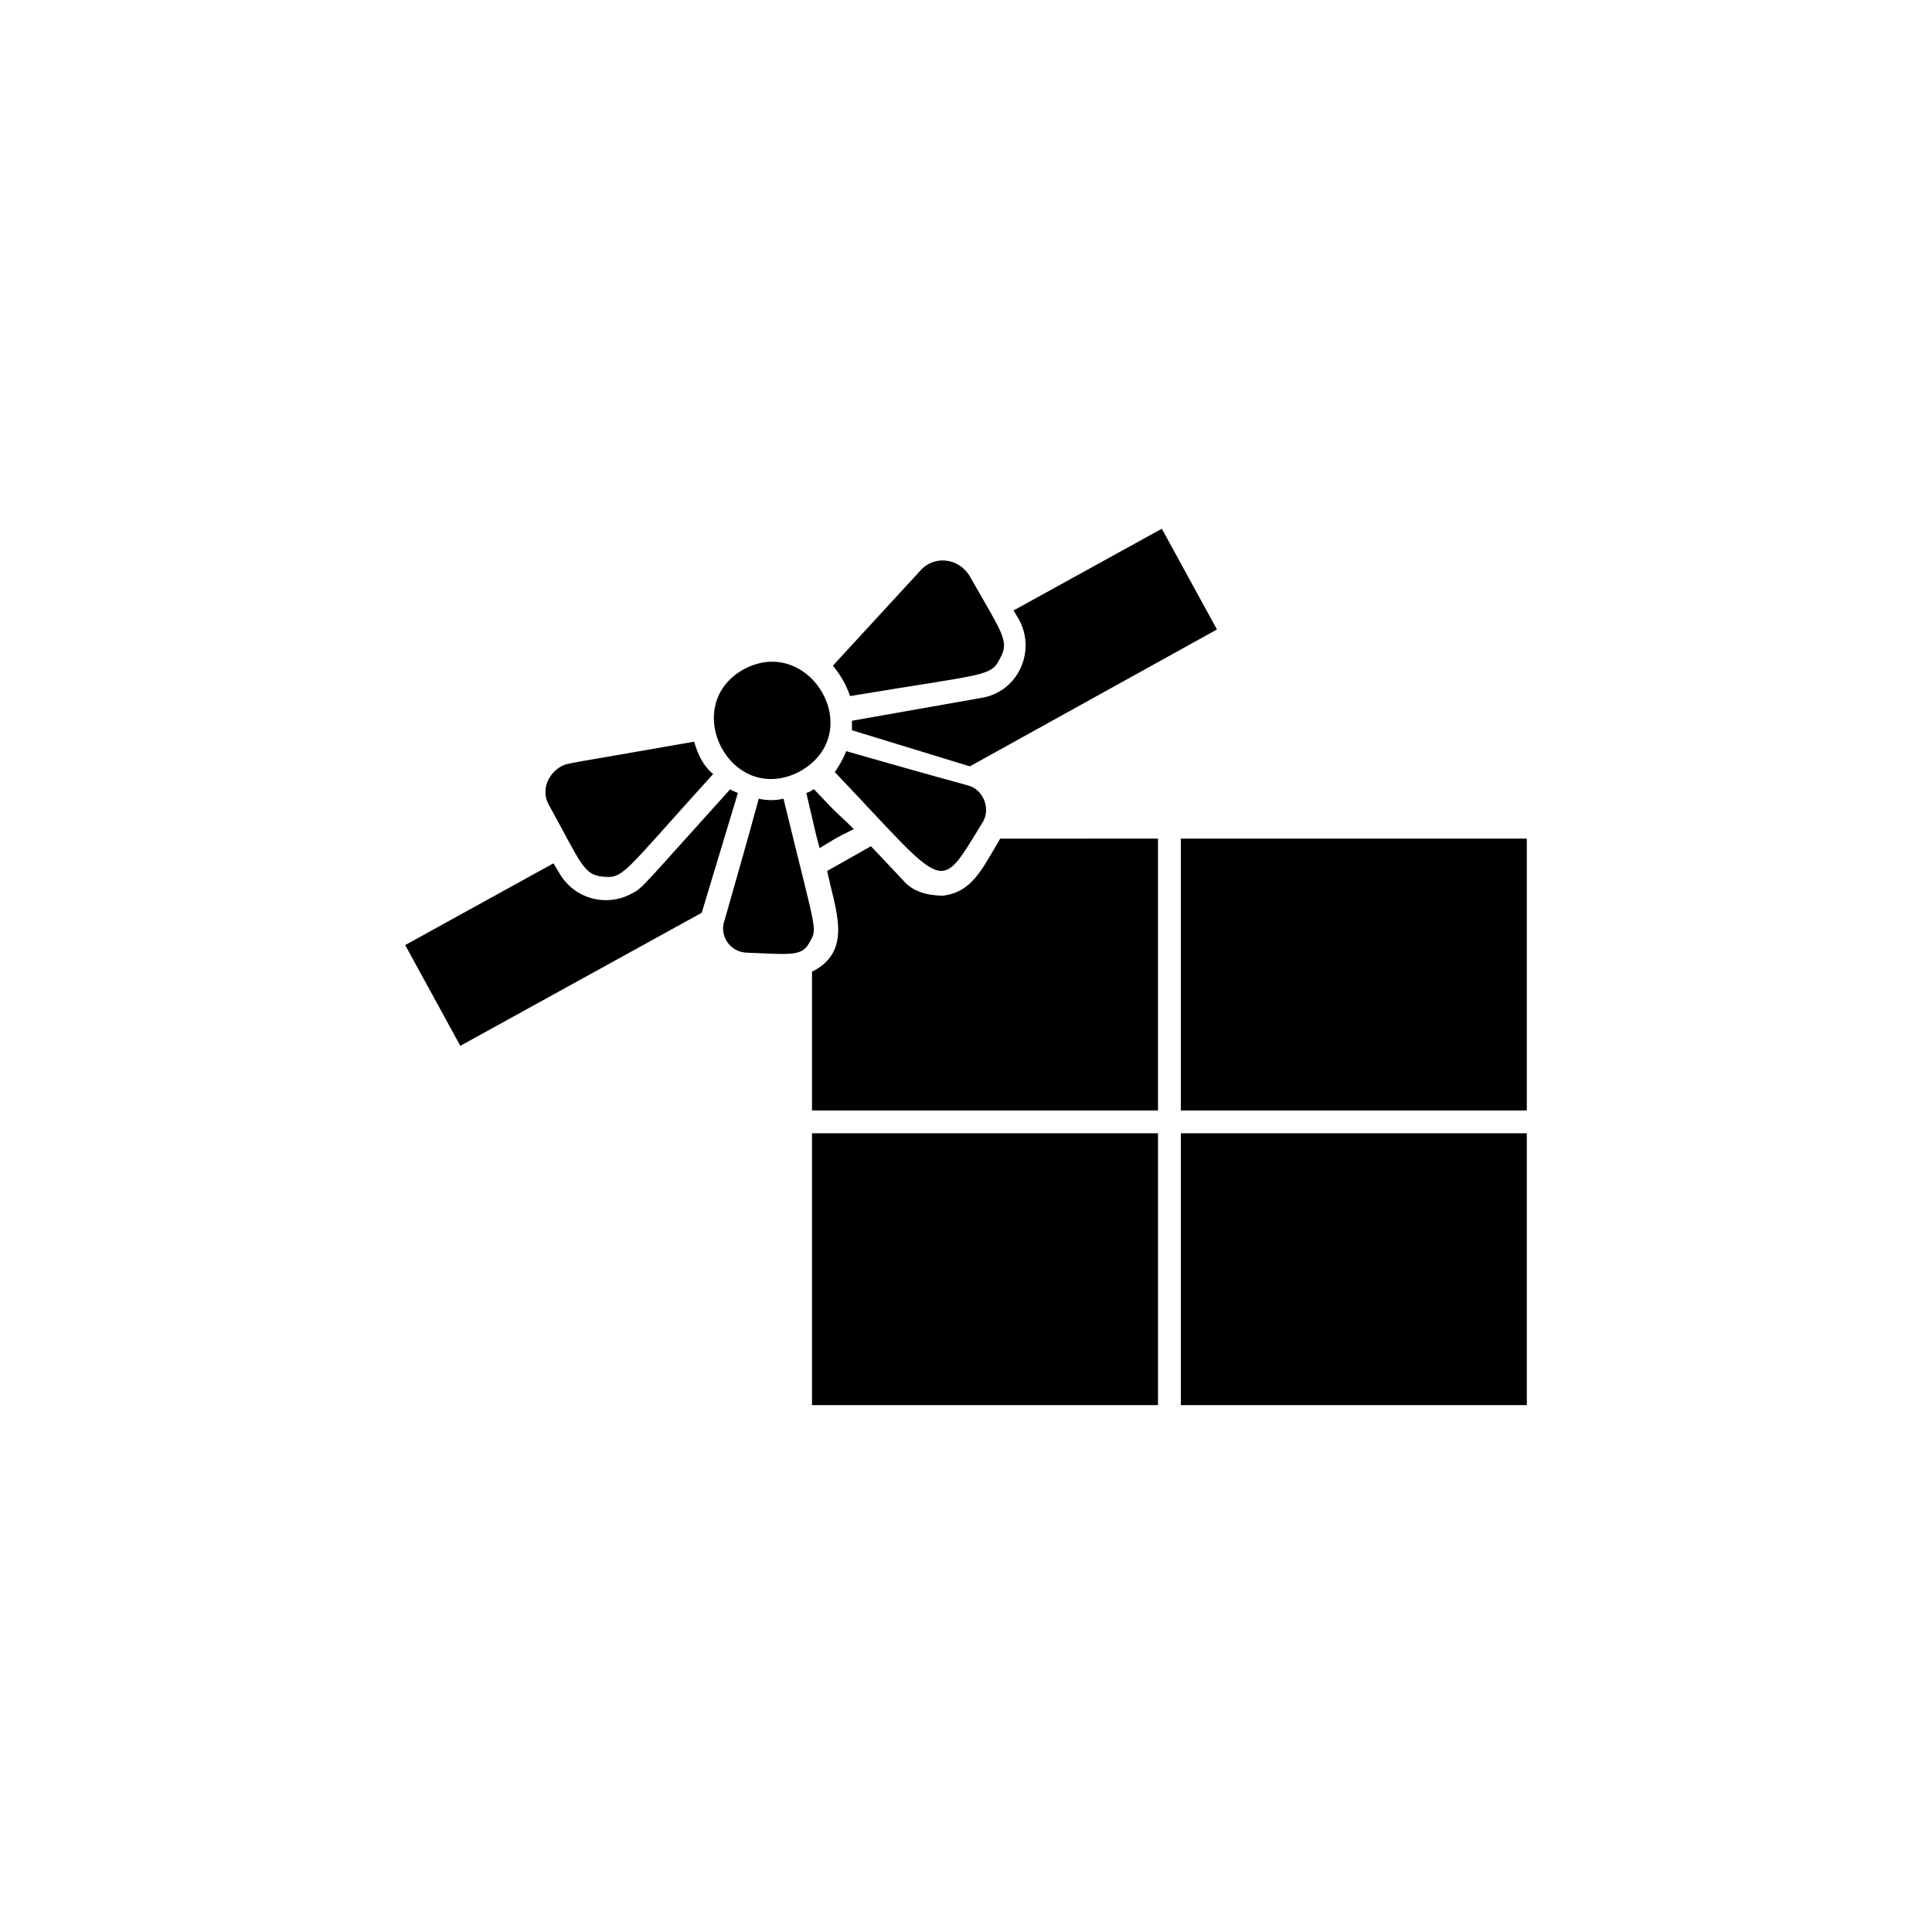 <?xml version="1.0" encoding="UTF-8"?>
<!-- The Best Svg Icon site in the world: iconSvg.co, Visit us! https://iconsvg.co -->
<svg fill="#000000" width="800px" height="800px" version="1.1" viewBox="144 144 512 512" xmlns="http://www.w3.org/2000/svg">
 <g>
  <path d="m456.93 366.24h91.691v72.043h-91.691z"/>
  <path d="m450.88 366.24v72.043l-91.691 0.004v-36.777c11.082-5.543 6.047-16.625 4.031-26.703l11.586-6.551 8.566 9.07c2.519 3.023 6.551 4.031 10.578 4.031 7.559-1.008 10.078-6.551 15.113-15.113z"/>
  <path d="m357.68 354.15c1.512-0.504 1.008-0.504 2.016-1.008 8.062 8.566 5.543 5.543 10.578 10.578-6.047 3.023-4.031 2.016-9.07 5.039-1.508-5.543-1.004-4.031-3.523-14.609z"/>
  <path d="m414.11 308.3-1.512-2.519 39.297-21.664 14.609 26.703-65.496 36.273-31.234-9.57v-2.519l34.258-6.047c9.574-1.512 14.613-12.09 10.078-20.656z"/>
  <path d="m387.91 295.21c3.527-4.031 10.078-3.527 13.098 1.512 8.566 15.113 10.578 17.129 8.062 21.664-2.519 5.039-3.527 4.031-39.801 10.078-1.008-3.023-2.519-5.543-4.535-8.062z"/>
  <path d="m368.26 343.07c10.578 3.023 21.16 6.047 32.242 9.07 4.031 1.008 6.047 6.047 4.031 9.574-12.09 19.648-9.07 18.641-39.297-13.098 1.008-1.516 2.016-3.027 3.023-5.547z"/>
  <path d="m341.05 321.4c17.633-9.574 33.25 17.129 14.609 27.207-18.137 9.07-31.742-17.633-14.609-27.207z"/>
  <path d="m292.69 347.1c2.016-1.008 1.008-0.504 35.266-6.551 1.008 3.527 2.519 6.551 5.039 8.566-24.184 26.703-23.68 27.711-29.223 27.207-5.039-0.504-5.543-3.023-14.105-18.641-2.519-4.031-0.504-8.566 3.023-10.582z"/>
  <path d="m329.97 385.89-63.984 35.266-14.609-26.703 39.297-21.664 1.512 2.519c4.031 7.055 12.594 9.07 19.145 5.543 3.023-1.512 2.519-1.512 26.199-27.711 0.504 0.504 1.008 0.504 2.016 1.008z"/>
  <path d="m342.06 396.47c-4.535 0-7.559-4.535-6.047-8.566 3.023-10.578 6.047-21.16 9.07-32.242 2.016 0.504 4.535 0.504 6.551 0 8.566 35.266 9.07 34.258 7.055 37.785-2.016 4.031-4.535 3.527-16.629 3.023z"/>
  <path d="m359.19 444.33h91.691v72.043h-91.691z"/>
  <path d="m456.93 444.33h91.691v72.043h-91.691z"/>
  <path d="m357.18 328.96-0.504 0.504z"/>
 </g>
</svg>
